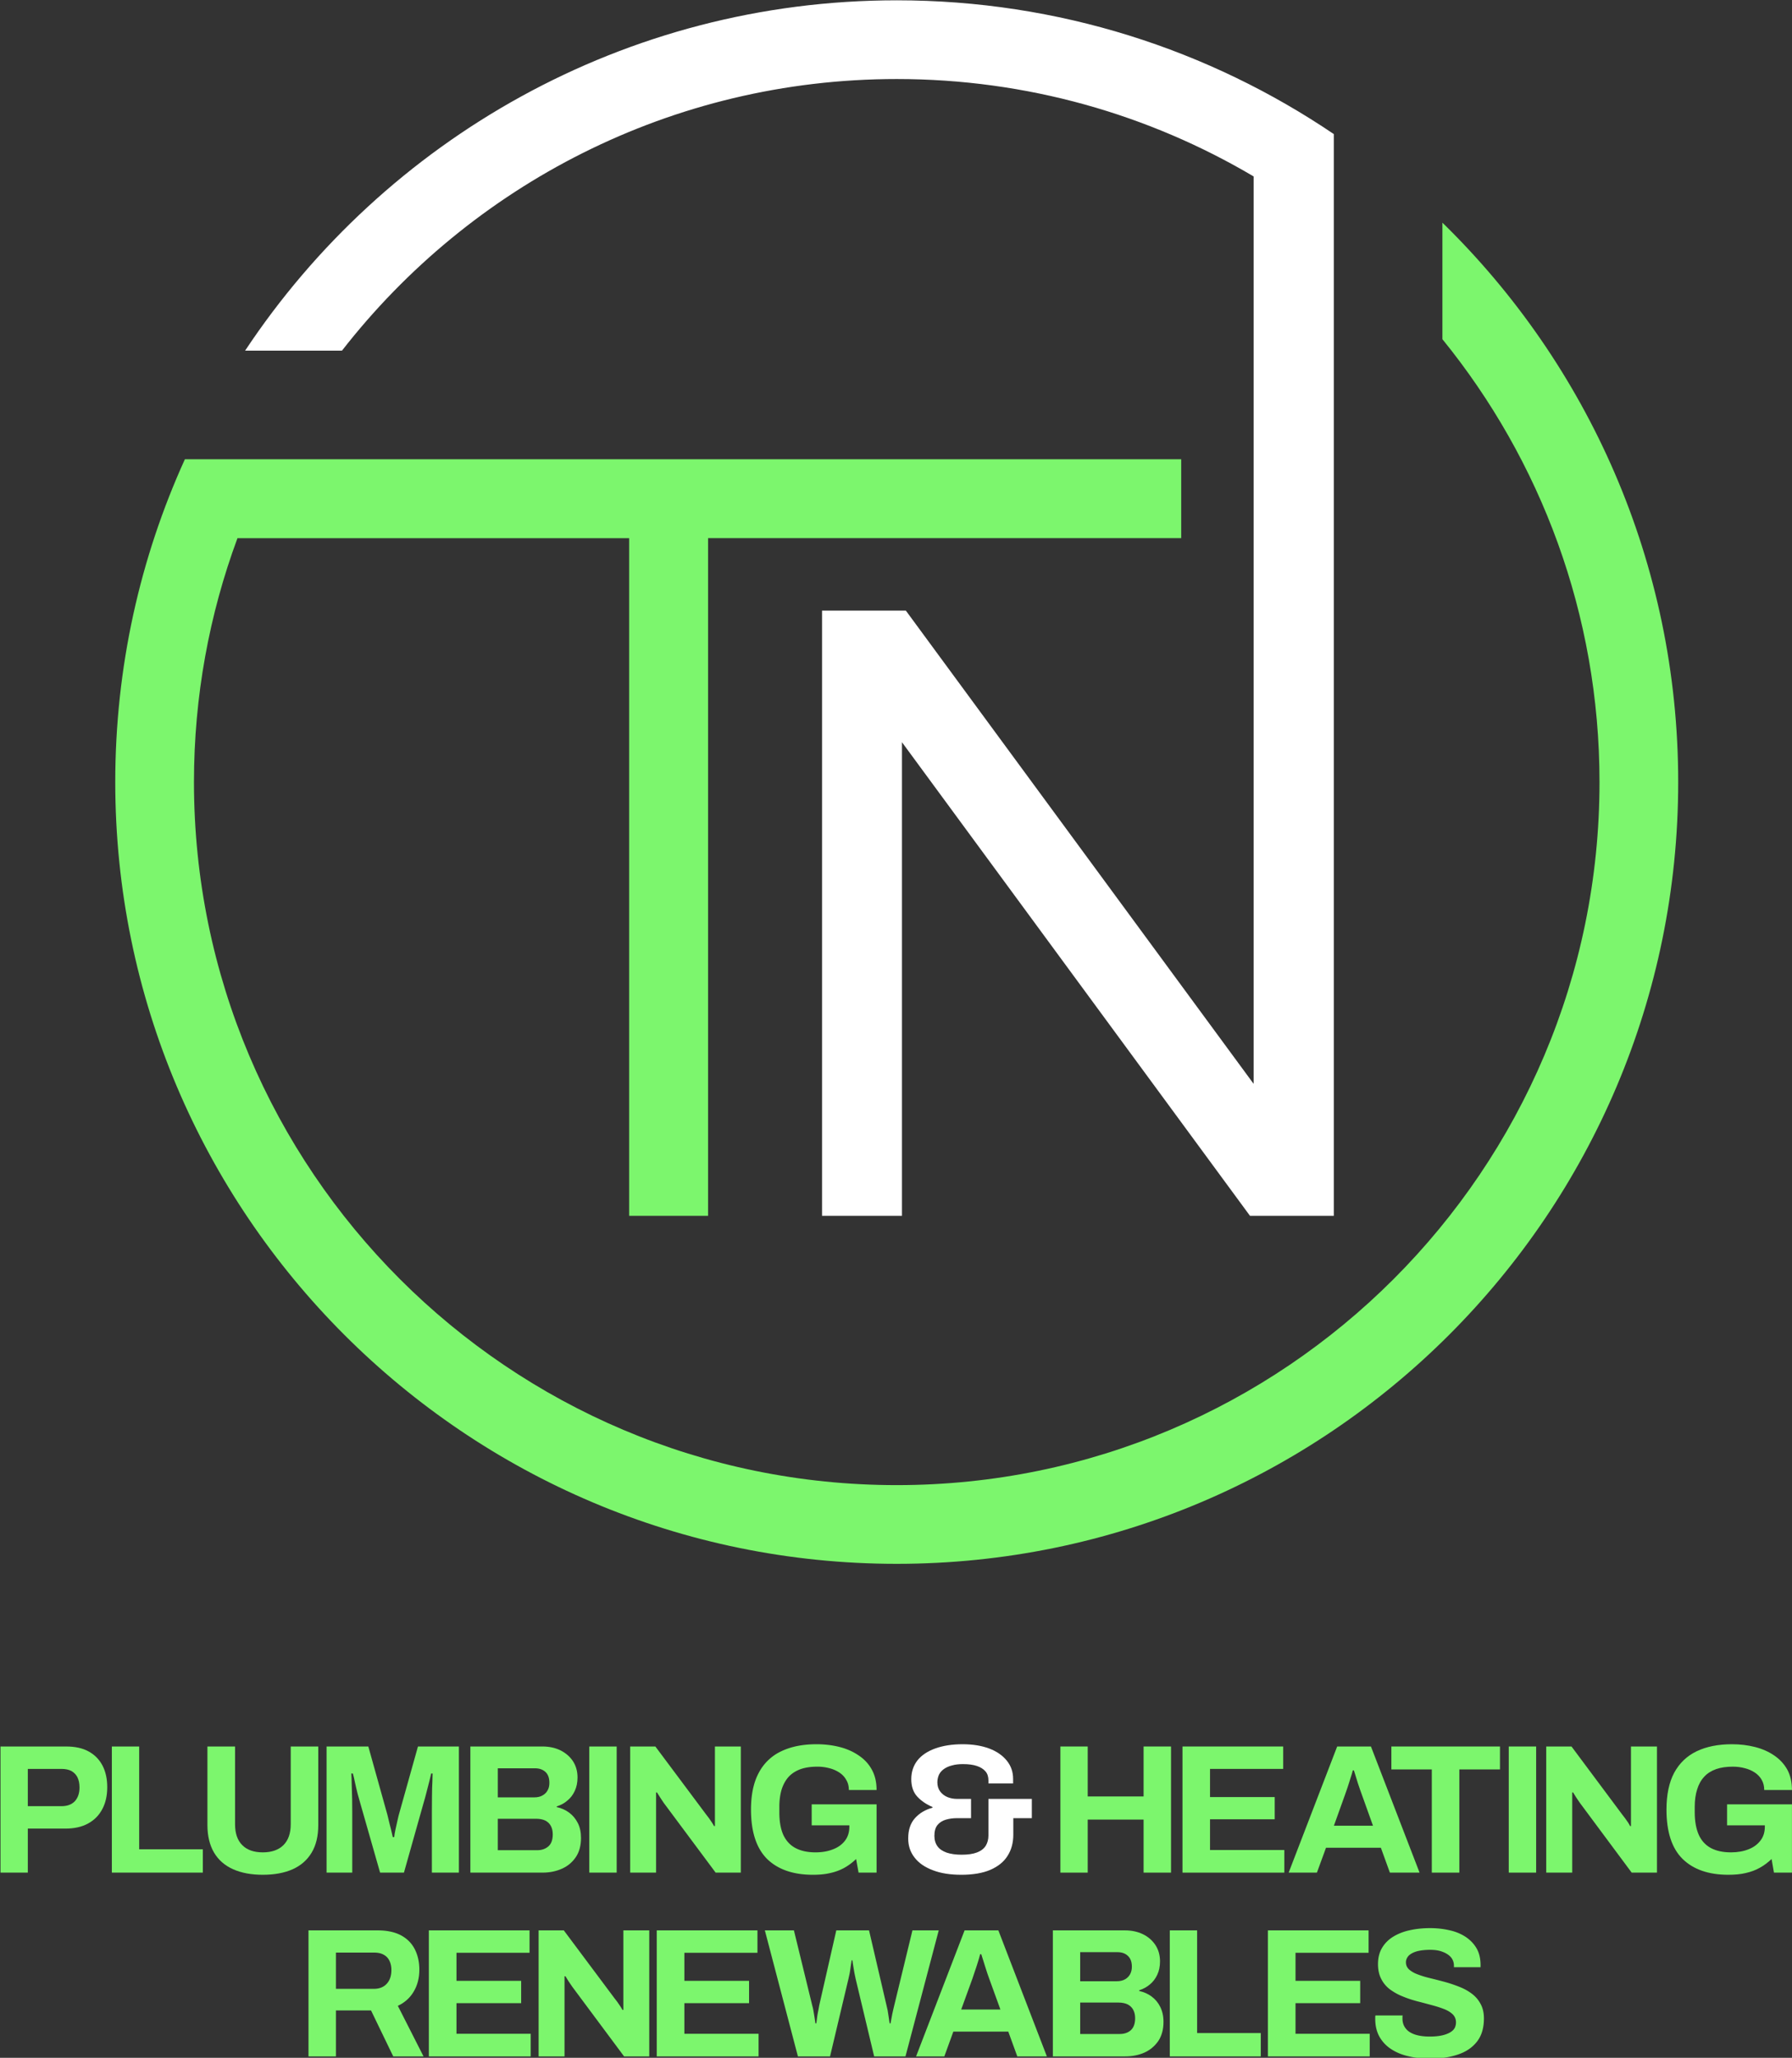 <svg xmlns="http://www.w3.org/2000/svg" xml:space="preserve" style="fill-rule:evenodd;clip-rule:evenodd;stroke-linejoin:round;stroke-miterlimit:2" viewBox="0 0 1278 1467"><rect x="0" y="0" width="1278" height="1467" fill="#333333" stroke="none"/><path d="M2011.92 682.528c-84.13-49.73-182.23-78.278-286.95-78.278-181.2 0-342.6 85.481-446.03 218.285h-77.88c112.56-169.632 305.27-281.556 523.91-281.556 130.14 0 251.09 39.65 351.42 107.518V1517.9h-67.4l-279.81-380.63v380.63h-64.26v-486.42h67.38l279.62 380.36V682.528Z" style="fill:#fff" transform="matrix(.887 0 0 .887 -890.526 -479.627)"/><path d="M1194.91 973.262c-22.62 61.078-34.98 127.128-34.98 196.038 0 311.86 253.19 565.05 565.04 565.05 311.86 0 565.05-253.19 565.05-565.05 0-134.86-47.34-258.751-126.31-355.938v-93.666c116.94 114.134 189.58 273.452 189.58 449.604 0 346.78-281.54 628.32-628.32 628.32-346.77 0-628.32-281.54-628.32-628.32 0-92.49 20.03-180.343 55.98-259.449h801.07v63.411h-380.42V1517.9h-63.46V973.262h-314.91Z" style="fill:#7cf66d" transform="matrix(.887 0 0 .887 -890.526 -479.627)"/><path d="M1662.53 3300.52v-12.32h6.41c.88 0 1.62.16 2.21.49.6.33 1.04.79 1.35 1.38.31.6.46 1.3.46 2.11 0 .82-.16 1.53-.48 2.13-.32.61-.78 1.08-1.39 1.41-.61.34-1.36.5-2.24.5h-3.65v4.3h-2.67Zm2.67-6.49h3.29c.56 0 .99-.16 1.3-.48.3-.33.46-.77.46-1.35 0-.39-.07-.72-.2-.99-.13-.26-.33-.46-.58-.61-.26-.14-.59-.21-.98-.21h-3.29v3.64ZM1673.41 3300.52v-12.32h2.67v10.04h6.22v2.28h-8.89Z" style="fill:#7cf66d" transform="matrix(7.299 0 0 7.299 -12134.452 -22755.502)"/><path d="M1687.38 3300.73c-1.13 0-2.09-.18-2.9-.54-.81-.36-1.43-.9-1.86-1.62-.43-.73-.65-1.63-.65-2.7v-7.67h2.7v7.59c0 .89.23 1.57.7 2.04.46.47 1.13.71 2.01.71.87 0 1.55-.24 2.02-.71s.71-1.15.71-2.04v-7.59h2.69v7.67c0 1.07-.21 1.97-.65 2.7-.43.72-1.05 1.26-1.85 1.62-.81.36-1.78.54-2.92.54Z" style="fill:#7cf66d" transform="matrix(7.299 0 0 7.299 -12128.772 -22755.502)"/><path d="M1694.13 3300.52v-12.32h4.08l1.76 6.3c.07.23.14.5.21.81.07.31.15.62.23.92.07.31.14.58.19.82h.14c.02-.2.06-.45.12-.73.06-.28.13-.58.2-.9.07-.33.15-.64.24-.94l1.76-6.28h4v12.32h-2.64v-5.84c0-.54 0-1.08.01-1.62 0-.55.02-1.03.04-1.43.01-.41.02-.67.02-.79h-.14c-.03.13-.08.37-.17.72-.09.36-.19.73-.29 1.13-.1.39-.19.73-.28 1.02l-1.92 6.81h-2.33l-1.94-6.79c-.07-.25-.16-.55-.25-.89-.09-.34-.17-.7-.25-1.06-.07-.37-.15-.68-.22-.94h-.15c.02.32.03.71.04 1.15.01.45.02.92.04 1.39.01.47.01.9.01 1.3v5.84h-2.51Z" style="fill:#7cf66d" transform="matrix(7.299 0 0 7.299 -12132.558 -22755.502)"/><path d="M1708.44 3300.52v-12.32h7.04c.65 0 1.23.12 1.75.37.52.26.93.61 1.23 1.06.3.46.45.99.45 1.6 0 .49-.09.93-.27 1.31-.18.39-.42.7-.73.95-.3.26-.64.44-1.03.56v.07c.46.1.86.28 1.21.54.36.27.64.6.85 1.02.21.41.31.9.31 1.46 0 .74-.17 1.37-.51 1.87-.34.5-.79.88-1.36 1.13-.56.25-1.19.38-1.88.38h-7.06Zm2.68-2.19h3.86c.44 0 .8-.13 1.09-.38.28-.25.42-.64.42-1.17 0-.31-.06-.58-.18-.81-.12-.23-.3-.4-.54-.53-.24-.12-.55-.18-.92-.18h-3.73v3.07Zm0-5.16h3.55c.33 0 .6-.06.82-.19.22-.12.39-.29.5-.5.12-.21.17-.45.17-.73 0-.46-.12-.82-.38-1.06-.26-.24-.6-.36-1.02-.36h-3.64v2.84ZM1720.06 3288.2h2.676v12.319h-2.676z" style="fill:#7cf66d" transform="matrix(7.299 0 0 7.299 -12134.452 -22755.502)"/><path d="M1724.12 3300.52v-12.32h2.46l4.96 6.64c.07.09.16.2.27.35.1.15.2.3.3.44.1.15.16.26.2.34h.09v-7.77h2.53v12.32h-2.46l-5.07-6.81c-.11-.17-.24-.35-.37-.56-.13-.2-.23-.36-.29-.46h-.09v7.83h-2.53Z" style="fill:#7cf66d" transform="matrix(7.299 0 0 7.299 -12134.925 -22755.502)"/><path d="M1741.91 3300.73c-1.93 0-3.43-.52-4.48-1.55-1.04-1.04-1.57-2.64-1.57-4.82 0-1.45.25-2.65.76-3.59a4.74 4.74 0 0 1 2.19-2.1c.96-.46 2.1-.69 3.45-.69.8 0 1.55.09 2.26.27.71.18 1.33.46 1.87.83.55.37.98.83 1.28 1.39.31.56.46 1.22.46 1.98h-2.71c0-.37-.08-.7-.25-.98-.16-.29-.38-.53-.67-.72-.29-.19-.62-.34-.99-.43-.37-.1-.76-.15-1.16-.15-.63 0-1.17.08-1.64.24-.46.17-.85.41-1.16.74-.3.33-.53.74-.69 1.23-.15.49-.23 1.06-.23 1.71v.54c0 .89.13 1.63.39 2.21.27.57.66 1 1.19 1.28.53.28 1.18.42 1.96.42.64 0 1.21-.1 1.71-.3.5-.19.89-.48 1.17-.85.28-.37.42-.82.42-1.36v-.13h-3.68v-2.05h6.34v6.67h-1.76l-.24-1.33c-.35.34-.74.63-1.15.86-.42.23-.87.4-1.38.51-.5.12-1.06.17-1.69.17Z" style="fill:#7cf66d" transform="matrix(7.299 0 0 7.299 -12134.452 -22755.502)"/><path d="M1756.41 3300.73c-1.07 0-1.99-.14-2.77-.44-.78-.29-1.38-.7-1.79-1.23-.42-.53-.63-1.15-.63-1.88 0-.83.22-1.49.66-1.98.44-.49 1.01-.83 1.71-1.02v-.07c-.6-.26-1.09-.59-1.48-1.01-.39-.42-.59-.99-.59-1.71 0-.71.21-1.33.61-1.84.41-.51.99-.89 1.74-1.16.76-.27 1.64-.41 2.66-.41 1 0 1.86.14 2.61.42.74.28 1.31.68 1.72 1.19.41.51.61 1.1.61 1.77v.45h-2.41v-.29c0-.36-.09-.66-.29-.89-.2-.23-.48-.41-.85-.53-.36-.12-.81-.18-1.35-.18-.4 0-.75.04-1.07.13-.32.08-.58.2-.79.35-.21.15-.37.33-.48.55-.1.23-.16.47-.16.75 0 .35.09.64.27.89.18.24.42.43.71.55.29.12.61.18.96.18h1.35v1.88h-1.4c-.37 0-.73.05-1.07.15-.34.1-.61.28-.81.52-.2.25-.3.6-.3 1.06 0 .41.11.76.31 1.03s.5.47.9.61c.39.13.88.2 1.45.2.61 0 1.11-.07 1.5-.22.39-.15.68-.37.86-.66.17-.28.26-.62.26-1v-3.57h4.24v1.88h-1.81v1.62c0 .79-.19 1.48-.56 2.06-.37.59-.93 1.04-1.69 1.37-.75.32-1.7.48-2.83.48Z" style="fill:#fff" transform="matrix(7.299 0 0 7.299 -12134.452 -22755.502)"/><path d="M1766.09 3300.52v-12.32h2.67v4.88h5.46v-4.88h2.68v12.32h-2.68v-5.18h-5.46v5.18h-2.67Z" style="fill:#7cf66d" transform="matrix(7.299 0 0 7.299 -12134.452 -22755.502)"/><path d="M1778.28 3300.52v-12.32h9.84v2.19h-7.15v2.75h6.32v2.17h-6.32v3h7.26v2.21h-9.95Z" style="fill:#7cf66d" transform="matrix(7.299 0 0 7.299 -12136.345 -22755.502)"/><path d="m1787.94 3300.52 4.74-12.32h3.3l4.75 12.32h-2.9l-.88-2.43h-5.36l-.89 2.43h-2.76Zm4.42-4.58h3.82l-1.09-3.04c-.05-.13-.11-.29-.17-.47-.07-.19-.14-.4-.21-.62l-.21-.68c-.06-.22-.13-.42-.19-.6h-.1c-.06.23-.14.5-.24.8-.09.31-.19.6-.28.88-.1.28-.18.51-.24.69l-1.09 3.04Z" style="fill:#7cf66d" transform="matrix(7.299 0 0 7.299 -12131.139 -22755.502)"/><path d="M1802.38 3300.52v-10.08h-3.95v-2.24h10.61v2.24h-3.97v10.08h-2.69Z" style="fill:#7cf66d" transform="matrix(7.299 0 0 7.299 -12134.452 -22755.502)"/><path d="M1809.51 3288.2h2.676v12.319h-2.676z" style="fill:#7cf66d" transform="matrix(7.299 0 0 7.299 -12131.612 -22755.502)"/><path d="M1813.56 3300.52v-12.32h2.47l4.95 6.64c.07.09.16.2.27.35.11.15.21.3.31.44.09.15.16.26.19.34h.09v-7.77h2.54v12.32h-2.47l-5.06-6.81c-.12-.17-.24-.35-.38-.56-.13-.2-.22-.36-.28-.46h-.09v7.83h-2.54ZM1831.36 3300.73c-1.94 0-3.43-.52-4.48-1.55-1.05-1.04-1.57-2.64-1.57-4.82 0-1.45.25-2.65.75-3.59.51-.94 1.24-1.64 2.19-2.1.96-.46 2.11-.69 3.45-.69.8 0 1.56.09 2.26.27.71.18 1.34.46 1.88.83.54.37.97.83 1.28 1.39.3.56.45 1.22.45 1.98h-2.71c0-.37-.08-.7-.24-.98-.16-.29-.39-.53-.67-.72-.29-.19-.62-.34-.99-.43-.37-.1-.76-.15-1.17-.15-.62 0-1.17.08-1.63.24-.47.17-.86.41-1.16.74-.31.33-.54.74-.69 1.23-.16.49-.24 1.06-.24 1.71v.54c0 .89.14 1.63.4 2.21.26.57.66 1 1.18 1.28.53.28 1.18.42 1.96.42.65 0 1.22-.1 1.72-.3.49-.19.88-.48 1.16-.85.29-.37.43-.82.43-1.36v-.13h-3.69v-2.05h6.34v6.67h-1.76l-.23-1.33c-.36.34-.74.63-1.16.86-.41.23-.87.4-1.37.51-.5.12-1.07.17-1.69.17Z" style="fill:#7cf66d" transform="matrix(7.299 0 0 7.299 -12134.452 -22755.502)"/><path d="M1692.98 3318.47v-12.31h6.75c.91 0 1.67.16 2.28.48.6.32 1.05.77 1.35 1.35.3.59.45 1.25.45 2.01 0 .8-.18 1.51-.54 2.12-.36.62-.88 1.09-1.56 1.41l2.51 4.94h-2.96l-2.17-4.49h-3.43v4.49h-2.68Zm2.68-6.6h3.71c.54 0 .96-.17 1.26-.5.3-.33.45-.77.45-1.34 0-.36-.07-.66-.2-.92a1.28 1.28 0 0 0-.57-.58c-.25-.14-.56-.2-.94-.2h-3.71v3.54ZM1704.74 3318.47v-12.31h9.84v2.19h-7.14v2.74h6.32v2.18h-6.32v2.99h7.25v2.21h-9.95Z" style="fill:#7cf66d" transform="matrix(7.299 0 0 7.299 -12137.055 -22755.502)"/><path d="M1715.66 3318.47v-12.31h2.46l4.96 6.64c.07.08.16.2.27.35.1.15.21.3.3.44.1.14.16.26.2.34h.09v-7.77h2.53v12.31h-2.46l-5.06-6.8c-.12-.17-.25-.36-.38-.56-.13-.2-.23-.36-.29-.47h-.09v7.83h-2.53Z" style="fill:#7cf66d" transform="matrix(7.299 0 0 7.299 -12138.474 -22755.502)"/><path d="M1727.85 3318.47v-12.31h9.84v2.19h-7.14v2.74h6.32v2.18h-6.32v2.99h7.25v2.21h-9.95Z" style="fill:#7cf66d" transform="matrix(7.299 0 0 7.299 -12143.207 -22755.502)"/><path d="m1740.8 3318.47-3.23-12.31h2.84l1.79 7.34c.04.11.07.27.11.47.04.21.07.43.11.66.03.23.06.43.09.61h.09c.02-.13.04-.28.06-.45.02-.17.04-.33.07-.49.03-.16.06-.32.09-.46s.05-.26.06-.34l1.67-7.34h3.2l1.71 7.34c.03.12.07.28.11.48.03.21.07.42.1.65.04.23.07.43.09.61h.09c.03-.13.05-.27.08-.43.03-.16.06-.31.09-.48.03-.16.07-.31.1-.45.04-.15.07-.27.09-.38l1.78-7.34h2.57l-3.25 12.31h-3.06l-1.81-7.58c-.04-.16-.07-.36-.12-.58-.04-.22-.08-.44-.11-.65-.04-.22-.07-.41-.09-.58h-.07c-.03.17-.06.37-.09.59-.03.23-.06.45-.1.67-.05.21-.08.4-.12.55l-1.8 7.58h-3.14Z" style="fill:#7cf66d" transform="matrix(7.299 0 0 7.299 -12137.055 -22755.502)"/><path d="m1752.8 3318.47 4.74-12.31h3.3l4.74 12.31h-2.89l-.88-2.42h-5.37l-.88 2.42h-2.76Zm4.41-4.58h3.83l-1.1-3.03c-.04-.13-.1-.29-.17-.48-.06-.18-.13-.39-.2-.62l-.21-.67c-.07-.22-.13-.42-.19-.6h-.11c-.06.23-.13.49-.23.8-.09.3-.19.6-.29.88-.09.28-.17.51-.23.69l-1.1 3.03Z" style="fill:#7cf66d" transform="matrix(7.299 0 0 7.299 -12140.367 -22755.502)"/><path d="M1765.71 3318.47v-12.31h7.04c.64 0 1.23.12 1.75.37s.93.61 1.23 1.06c.3.46.45.99.45 1.6 0 .49-.09.93-.27 1.31-.18.38-.42.7-.73.95-.3.25-.65.44-1.03.56v.07c.45.1.86.28 1.21.54s.64.6.84 1.01c.21.42.32.9.32 1.47 0 .74-.17 1.36-.51 1.87-.35.5-.8.88-1.36 1.13-.56.25-1.19.37-1.88.37h-7.06Zm2.67-2.19h3.87c.44 0 .8-.12 1.08-.37.28-.26.42-.65.42-1.17 0-.31-.06-.58-.18-.81-.12-.23-.3-.4-.53-.53-.24-.12-.55-.19-.92-.19h-3.74v3.07Zm0-5.15h3.56c.32 0 .6-.06.82-.19.22-.12.38-.29.5-.5.11-.21.17-.45.17-.73 0-.47-.13-.82-.39-1.06-.25-.24-.59-.36-1.01-.36h-3.65v2.84Z" style="fill:#7cf66d" transform="matrix(7.299 0 0 7.299 -12137.055 -22755.502)"/><path d="M1777.33 3318.47v-12.31h2.67v10.03h6.22v2.28h-8.89Z" style="fill:#7cf66d" transform="matrix(7.299 0 0 7.299 -12138.474 -22755.502)"/><path d="M1786.59 3318.47v-12.31h9.84v2.19h-7.14v2.74h6.32v2.18h-6.32v2.99h7.25v2.21h-9.95Z" style="fill:#7cf66d" transform="matrix(7.299 0 0 7.299 -12136.108 -22755.502)"/><path d="M1802.31 3318.69c-.72 0-1.41-.07-2.05-.22-.65-.14-1.22-.37-1.72-.69a3.5 3.5 0 0 1-1.16-1.2c-.28-.49-.43-1.08-.43-1.77v-.19c0-.06.01-.11.02-.15h2.66c-.01.04-.02.08-.02.14v.16c0 .39.11.71.32.97.2.27.51.46.92.6.41.13.88.19 1.42.19.35 0 .65-.02.92-.06.27-.04.51-.1.72-.18.21-.08.39-.17.52-.28.14-.1.24-.23.31-.37.06-.15.1-.31.1-.49 0-.32-.11-.58-.32-.79-.21-.2-.49-.38-.86-.52-.36-.14-.77-.27-1.23-.39-.45-.12-.92-.25-1.4-.37-.48-.13-.95-.28-1.4-.47-.46-.18-.86-.41-1.22-.67a2.9 2.9 0 0 1-.86-1.01c-.22-.41-.33-.9-.33-1.47 0-.61.13-1.14.39-1.58.26-.44.62-.81 1.09-1.1.46-.28 1-.5 1.61-.63.61-.14 1.28-.21 2-.21.67 0 1.3.07 1.9.21.6.13 1.12.35 1.58.65.45.3.81.68 1.07 1.13.26.46.38 1 .38 1.62v.21h-2.6v-.14c0-.32-.1-.6-.29-.83-.19-.22-.46-.4-.81-.53-.34-.14-.75-.2-1.22-.2-.5 0-.93.05-1.28.14-.35.1-.62.24-.81.42-.18.19-.28.41-.28.66 0 .29.11.52.32.71.21.18.49.35.86.48.36.14.77.26 1.23.37.45.11.92.23 1.4.36.48.13.94.29 1.4.47.46.18.86.4 1.22.67s.65.6.86 1c.22.39.33.87.33 1.42 0 .94-.23 1.7-.69 2.28-.45.57-1.07.99-1.86 1.25-.79.27-1.7.4-2.71.4Z" style="fill:#7cf66d" transform="matrix(7.299 0 0 7.299 -12135.161 -22755.502)"/></svg>